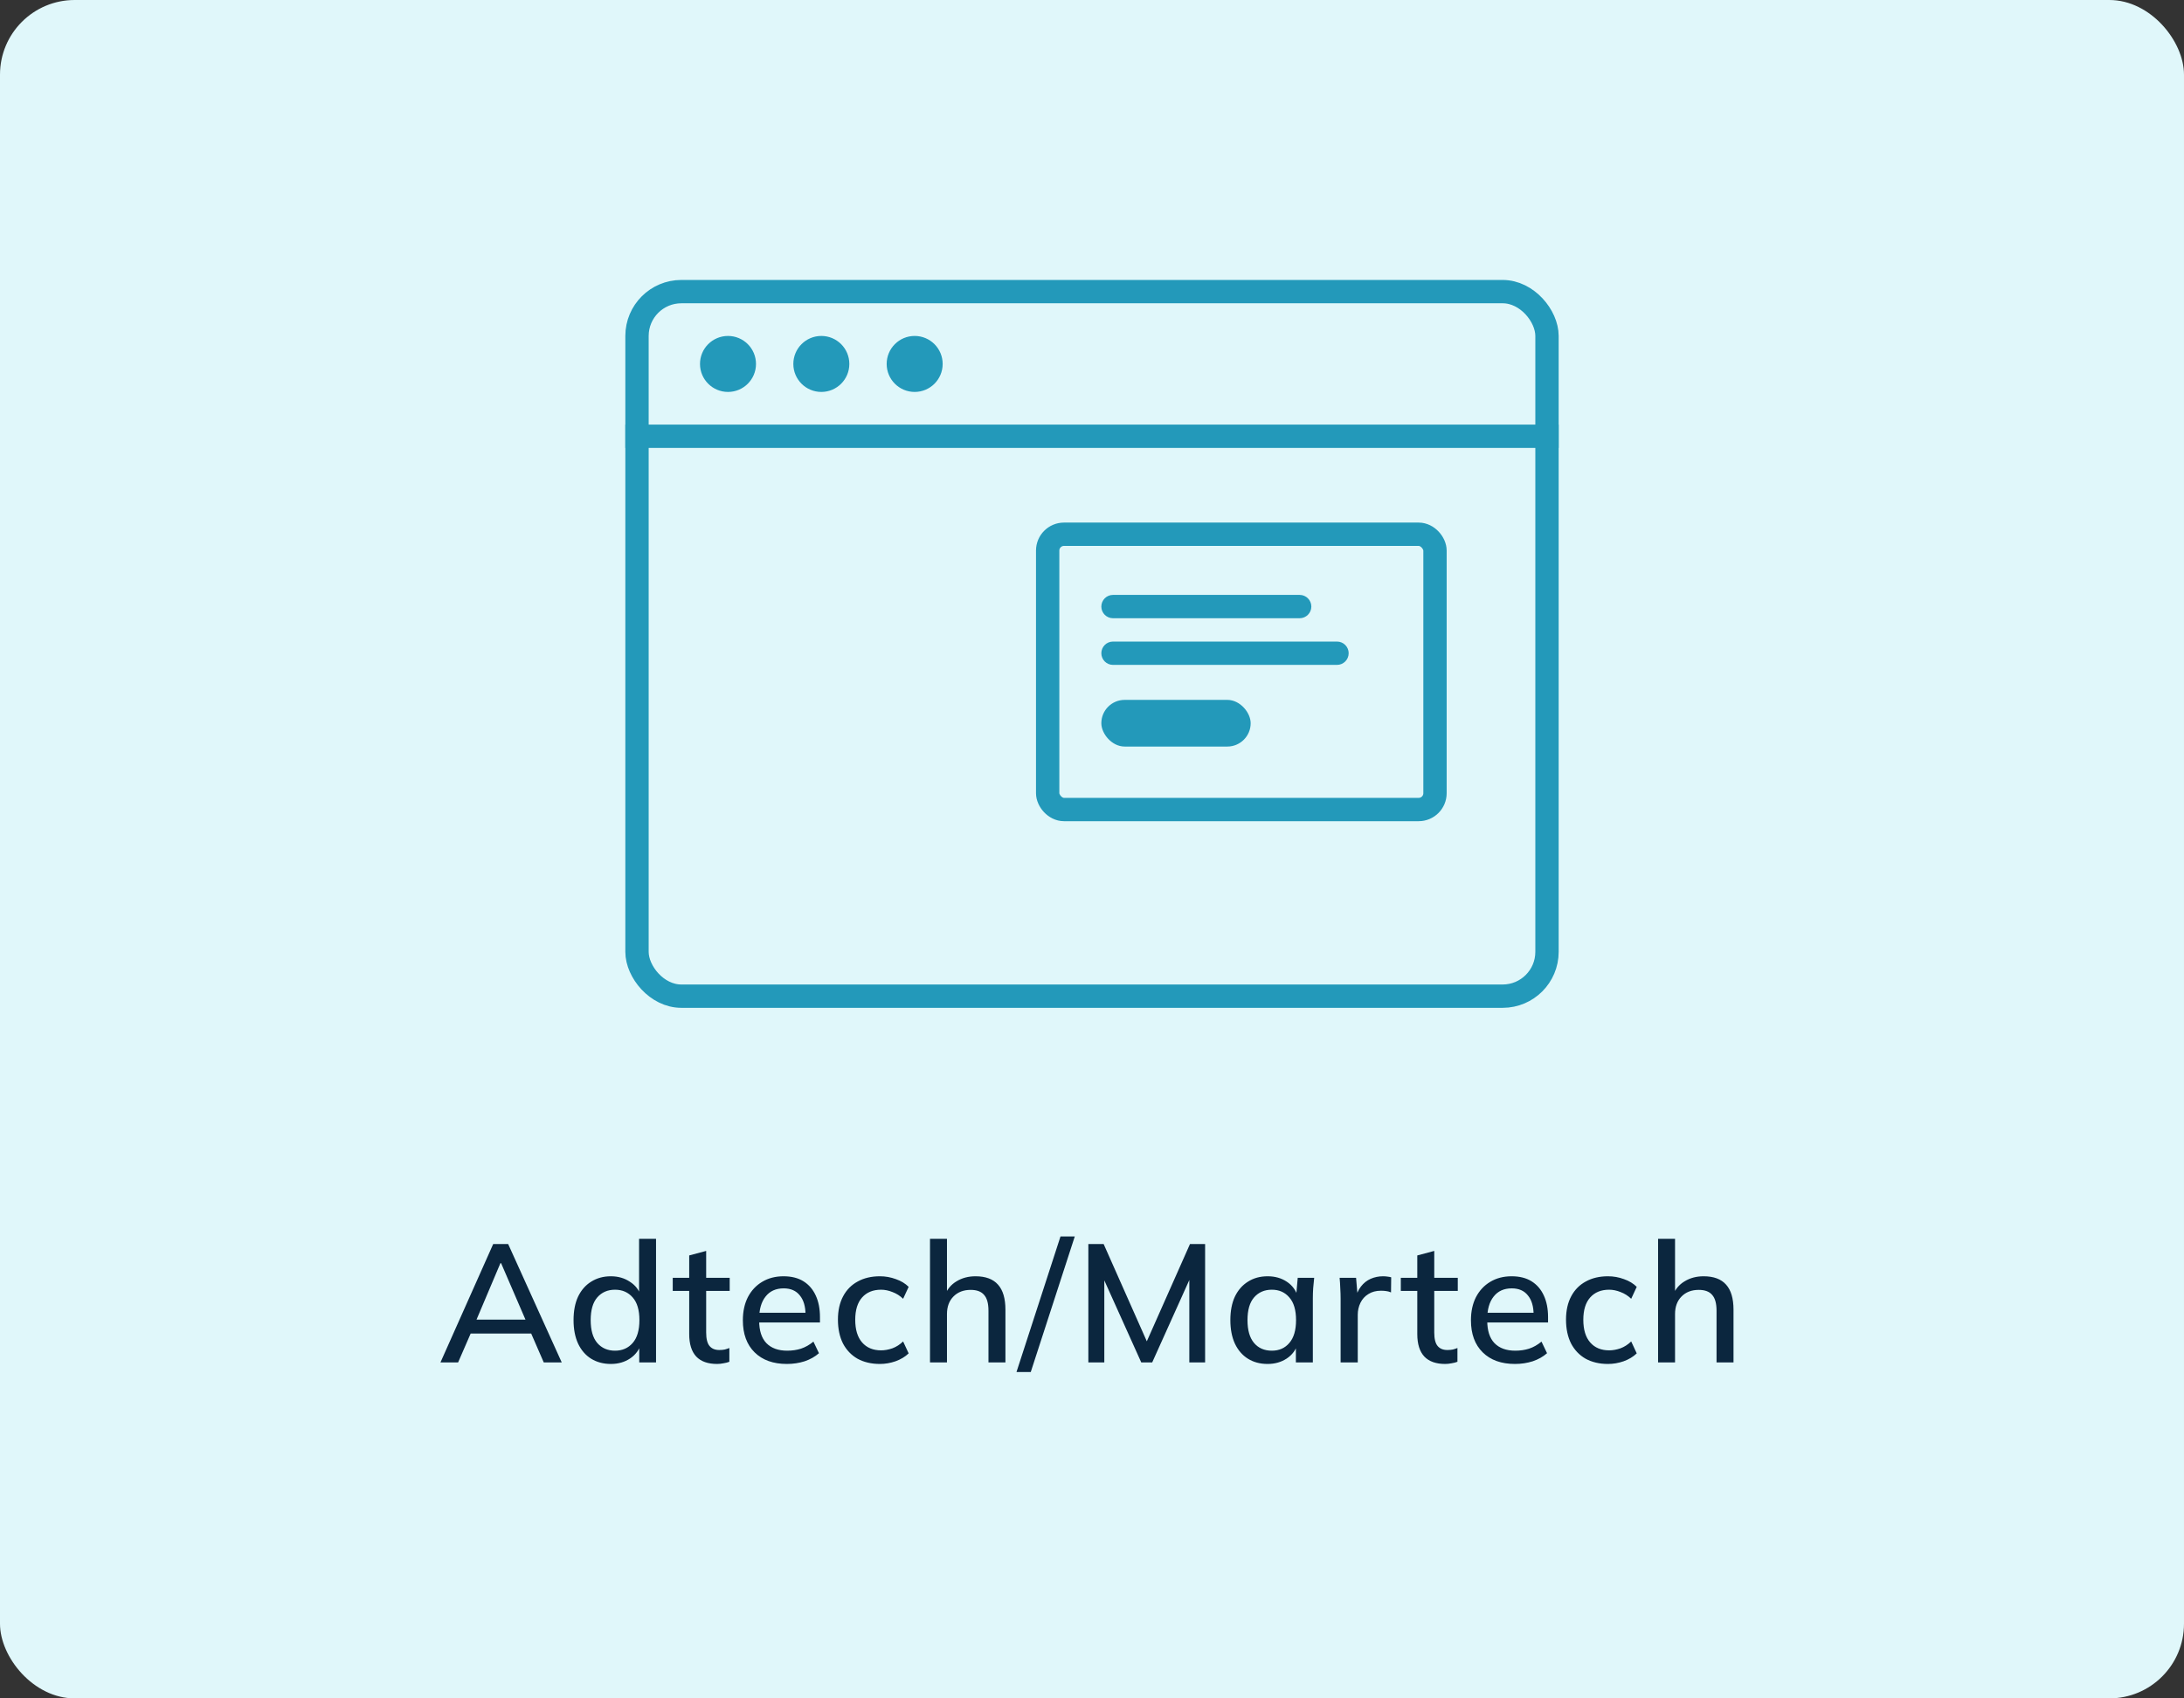 <?xml version="1.0" encoding="utf-8"?>
<svg xmlns="http://www.w3.org/2000/svg" width="234" height="182" viewBox="0 0 234 182" fill="none">
<rect x="0" y="0" width="234" height="182" fill="#333333" stroke="none"/>
<rect width="234" height="182" rx="8" fill="#E0F7FA"/>
<path d="M47.191 146L52.843 133.31H54.445L60.187 146H58.261L56.695 142.4L57.487 142.904H49.801L50.647 142.4L49.081 146H47.191ZM53.617 135.362L50.881 141.824L50.449 141.41H56.839L56.479 141.824L53.689 135.362H53.617ZM65.448 146.162C64.656 146.162 63.954 145.976 63.342 145.604C62.742 145.232 62.274 144.692 61.938 143.984C61.614 143.276 61.452 142.436 61.452 141.464C61.452 140.48 61.614 139.64 61.938 138.944C62.274 138.248 62.742 137.714 63.342 137.342C63.954 136.958 64.656 136.766 65.448 136.766C66.228 136.766 66.912 136.964 67.5 137.36C68.1 137.744 68.496 138.272 68.688 138.944H68.472V132.752H70.29V146H68.49V143.948H68.706C68.502 144.632 68.106 145.172 67.518 145.568C66.93 145.964 66.24 146.162 65.448 146.162ZM65.898 144.74C66.678 144.74 67.308 144.464 67.788 143.912C68.268 143.36 68.508 142.544 68.508 141.464C68.508 140.384 68.268 139.574 67.788 139.034C67.308 138.482 66.678 138.206 65.898 138.206C65.106 138.206 64.47 138.482 63.99 139.034C63.522 139.574 63.288 140.384 63.288 141.464C63.288 142.544 63.522 143.36 63.99 143.912C64.47 144.464 65.106 144.74 65.898 144.74ZM76.831 146.162C75.847 146.162 75.103 145.898 74.599 145.37C74.095 144.83 73.843 144.026 73.843 142.958V138.332H72.079V136.928H73.843V134.534L75.661 134.048V136.928H78.181V138.332H75.661V142.796C75.661 143.468 75.781 143.948 76.021 144.236C76.261 144.524 76.609 144.668 77.065 144.668C77.293 144.668 77.491 144.65 77.659 144.614C77.839 144.566 78.001 144.512 78.145 144.452V145.928C77.965 146 77.755 146.054 77.515 146.09C77.275 146.138 77.047 146.162 76.831 146.162ZM84.308 146.162C82.844 146.162 81.692 145.748 80.852 144.92C80.012 144.092 79.592 142.946 79.592 141.482C79.592 140.534 79.772 139.706 80.132 138.998C80.504 138.29 81.014 137.744 81.662 137.36C82.322 136.964 83.084 136.766 83.948 136.766C84.8 136.766 85.514 136.946 86.09 137.306C86.666 137.666 87.104 138.176 87.404 138.836C87.704 139.484 87.854 140.252 87.854 141.14V141.716H81.014V140.672H86.612L86.306 140.906C86.306 140.006 86.102 139.31 85.694 138.818C85.298 138.314 84.722 138.062 83.966 138.062C83.126 138.062 82.478 138.356 82.022 138.944C81.566 139.52 81.338 140.318 81.338 141.338V141.518C81.338 142.586 81.596 143.39 82.112 143.93C82.64 144.47 83.384 144.74 84.344 144.74C84.872 144.74 85.364 144.668 85.82 144.524C86.288 144.368 86.732 144.116 87.152 143.768L87.746 145.01C87.326 145.382 86.816 145.67 86.216 145.874C85.616 146.066 84.98 146.162 84.308 146.162ZM94.278 146.162C93.366 146.162 92.568 145.976 91.884 145.604C91.212 145.22 90.69 144.674 90.318 143.966C89.958 143.246 89.778 142.394 89.778 141.41C89.778 140.438 89.964 139.604 90.336 138.908C90.708 138.212 91.23 137.684 91.902 137.324C92.574 136.952 93.366 136.766 94.278 136.766C94.866 136.766 95.436 136.868 95.988 137.072C96.54 137.264 96.996 137.54 97.356 137.9L96.762 139.178C96.426 138.854 96.048 138.614 95.628 138.458C95.208 138.29 94.8 138.206 94.404 138.206C93.54 138.206 92.862 138.482 92.37 139.034C91.878 139.586 91.632 140.384 91.632 141.428C91.632 142.484 91.878 143.294 92.37 143.858C92.862 144.422 93.54 144.704 94.404 144.704C94.788 144.704 95.19 144.632 95.61 144.488C96.03 144.332 96.414 144.086 96.762 143.75L97.356 145.028C96.984 145.388 96.516 145.67 95.952 145.874C95.4 146.066 94.842 146.162 94.278 146.162ZM99.643 146V132.752H101.461V138.854H101.209C101.473 138.17 101.899 137.654 102.487 137.306C103.075 136.946 103.753 136.766 104.521 136.766C105.601 136.766 106.405 137.066 106.933 137.666C107.461 138.254 107.725 139.148 107.725 140.348V146H105.907V140.456C105.907 139.676 105.751 139.112 105.439 138.764C105.139 138.404 104.659 138.224 103.999 138.224C103.231 138.224 102.613 138.464 102.145 138.944C101.689 139.412 101.461 140.036 101.461 140.816V146H99.643ZM110.439 147.026H108.909L113.625 132.5H115.155L110.439 147.026ZM116.609 146V133.31H118.247L123.143 144.344H122.603L127.499 133.31H129.119V146H127.427V135.848H128.021L123.449 146H122.279L117.707 135.848H118.319V146H116.609ZM135.82 146.162C135.016 146.162 134.314 145.976 133.714 145.604C133.114 145.232 132.646 144.692 132.31 143.984C131.986 143.276 131.824 142.436 131.824 141.464C131.824 140.48 131.986 139.64 132.31 138.944C132.646 138.248 133.114 137.714 133.714 137.342C134.314 136.958 135.016 136.766 135.82 136.766C136.612 136.766 137.302 136.964 137.89 137.36C138.478 137.756 138.868 138.296 139.06 138.98H138.862L139.042 136.928H140.806C140.77 137.3 140.734 137.672 140.698 138.044C140.674 138.404 140.662 138.758 140.662 139.106V146H138.844V143.984H139.042C138.85 144.656 138.454 145.19 137.854 145.586C137.266 145.97 136.588 146.162 135.82 146.162ZM136.27 144.74C137.05 144.74 137.674 144.464 138.142 143.912C138.622 143.36 138.862 142.544 138.862 141.464C138.862 140.384 138.622 139.574 138.142 139.034C137.674 138.482 137.05 138.206 136.27 138.206C135.478 138.206 134.842 138.482 134.362 139.034C133.894 139.574 133.66 140.384 133.66 141.464C133.66 142.544 133.894 143.36 134.362 143.912C134.83 144.464 135.466 144.74 136.27 144.74ZM143.638 146V139.178C143.638 138.806 143.626 138.434 143.602 138.062C143.59 137.678 143.566 137.3 143.53 136.928H145.294L145.492 139.268H145.204C145.324 138.704 145.528 138.236 145.816 137.864C146.104 137.492 146.452 137.216 146.86 137.036C147.28 136.856 147.718 136.766 148.174 136.766C148.366 136.766 148.528 136.778 148.66 136.802C148.792 136.814 148.924 136.838 149.056 136.874L149.038 138.494C148.834 138.41 148.654 138.362 148.498 138.35C148.354 138.326 148.174 138.314 147.958 138.314C147.43 138.314 146.98 138.434 146.608 138.674C146.236 138.902 145.954 139.214 145.762 139.61C145.57 140.006 145.474 140.432 145.474 140.888V146H143.638ZM154.84 146.162C153.856 146.162 153.112 145.898 152.608 145.37C152.104 144.83 151.852 144.026 151.852 142.958V138.332H150.088V136.928H151.852V134.534L153.67 134.048V136.928H156.19V138.332H153.67V142.796C153.67 143.468 153.79 143.948 154.03 144.236C154.27 144.524 154.618 144.668 155.074 144.668C155.302 144.668 155.5 144.65 155.668 144.614C155.848 144.566 156.01 144.512 156.154 144.452V145.928C155.974 146 155.764 146.054 155.524 146.09C155.284 146.138 155.056 146.162 154.84 146.162ZM162.317 146.162C160.853 146.162 159.701 145.748 158.861 144.92C158.021 144.092 157.601 142.946 157.601 141.482C157.601 140.534 157.781 139.706 158.141 138.998C158.513 138.29 159.023 137.744 159.671 137.36C160.331 136.964 161.093 136.766 161.957 136.766C162.809 136.766 163.523 136.946 164.099 137.306C164.675 137.666 165.113 138.176 165.413 138.836C165.713 139.484 165.863 140.252 165.863 141.14V141.716H159.023V140.672H164.621L164.315 140.906C164.315 140.006 164.111 139.31 163.703 138.818C163.307 138.314 162.731 138.062 161.975 138.062C161.135 138.062 160.487 138.356 160.031 138.944C159.575 139.52 159.347 140.318 159.347 141.338V141.518C159.347 142.586 159.605 143.39 160.121 143.93C160.649 144.47 161.393 144.74 162.353 144.74C162.881 144.74 163.373 144.668 163.829 144.524C164.297 144.368 164.741 144.116 165.161 143.768L165.755 145.01C165.335 145.382 164.825 145.67 164.225 145.874C163.625 146.066 162.989 146.162 162.317 146.162ZM172.287 146.162C171.375 146.162 170.577 145.976 169.893 145.604C169.221 145.22 168.699 144.674 168.327 143.966C167.967 143.246 167.787 142.394 167.787 141.41C167.787 140.438 167.973 139.604 168.345 138.908C168.717 138.212 169.239 137.684 169.911 137.324C170.583 136.952 171.375 136.766 172.287 136.766C172.875 136.766 173.445 136.868 173.997 137.072C174.549 137.264 175.005 137.54 175.365 137.9L174.771 139.178C174.435 138.854 174.057 138.614 173.637 138.458C173.217 138.29 172.809 138.206 172.413 138.206C171.549 138.206 170.871 138.482 170.379 139.034C169.887 139.586 169.641 140.384 169.641 141.428C169.641 142.484 169.887 143.294 170.379 143.858C170.871 144.422 171.549 144.704 172.413 144.704C172.797 144.704 173.199 144.632 173.619 144.488C174.039 144.332 174.423 144.086 174.771 143.75L175.365 145.028C174.993 145.388 174.525 145.67 173.961 145.874C173.409 146.066 172.851 146.162 172.287 146.162ZM177.651 146V132.752H179.469V138.854H179.217C179.481 138.17 179.907 137.654 180.495 137.306C181.083 136.946 181.761 136.766 182.529 136.766C183.609 136.766 184.413 137.066 184.941 137.666C185.469 138.254 185.733 139.148 185.733 140.348V146H183.915V140.456C183.915 139.676 183.759 139.112 183.447 138.764C183.147 138.404 182.667 138.224 182.007 138.224C181.239 138.224 180.621 138.464 180.153 138.944C179.697 139.412 179.469 140.036 179.469 140.816V146H177.651Z" fill="#0B263E"/>
<rect x="68.25" y="31.25" width="97.5" height="75.5" rx="4.75" stroke="#2399BA" stroke-width="2.5"/>
<circle cx="78" cy="39" r="3" fill="#2399BA"/>
<circle cx="88" cy="39" r="3" fill="#2399BA"/>
<circle cx="98" cy="39" r="3" fill="#2399BA"/>
<line x1="67" y1="46.75" x2="167" y2="46.75" stroke="#2399BA" stroke-width="2.5"/>
<rect x="112.25" y="57.25" width="41.5" height="29.5" rx="1.75" stroke="#2399BA" stroke-width="2.5"/>
<path fill-rule="evenodd" clip-rule="evenodd" d="M118 65C118 64.31 118.56 63.75 119.25 63.75H139.25C139.94 63.75 140.5 64.31 140.5 65C140.5 65.69 139.94 66.25 139.25 66.25H119.25C118.56 66.25 118 65.69 118 65Z" fill="#2399BA"/>
<path fill-rule="evenodd" clip-rule="evenodd" d="M118 70C118 69.31 118.56 68.75 119.25 68.75H143.25C143.94 68.75 144.5 69.31 144.5 70C144.5 70.69 143.94 71.25 143.25 71.25H119.25C118.56 71.25 118 70.69 118 70Z" fill="#2399BA"/>
<rect x="118" y="75" width="16" height="5" rx="2.5" fill="#2399BA"/>
</svg>
